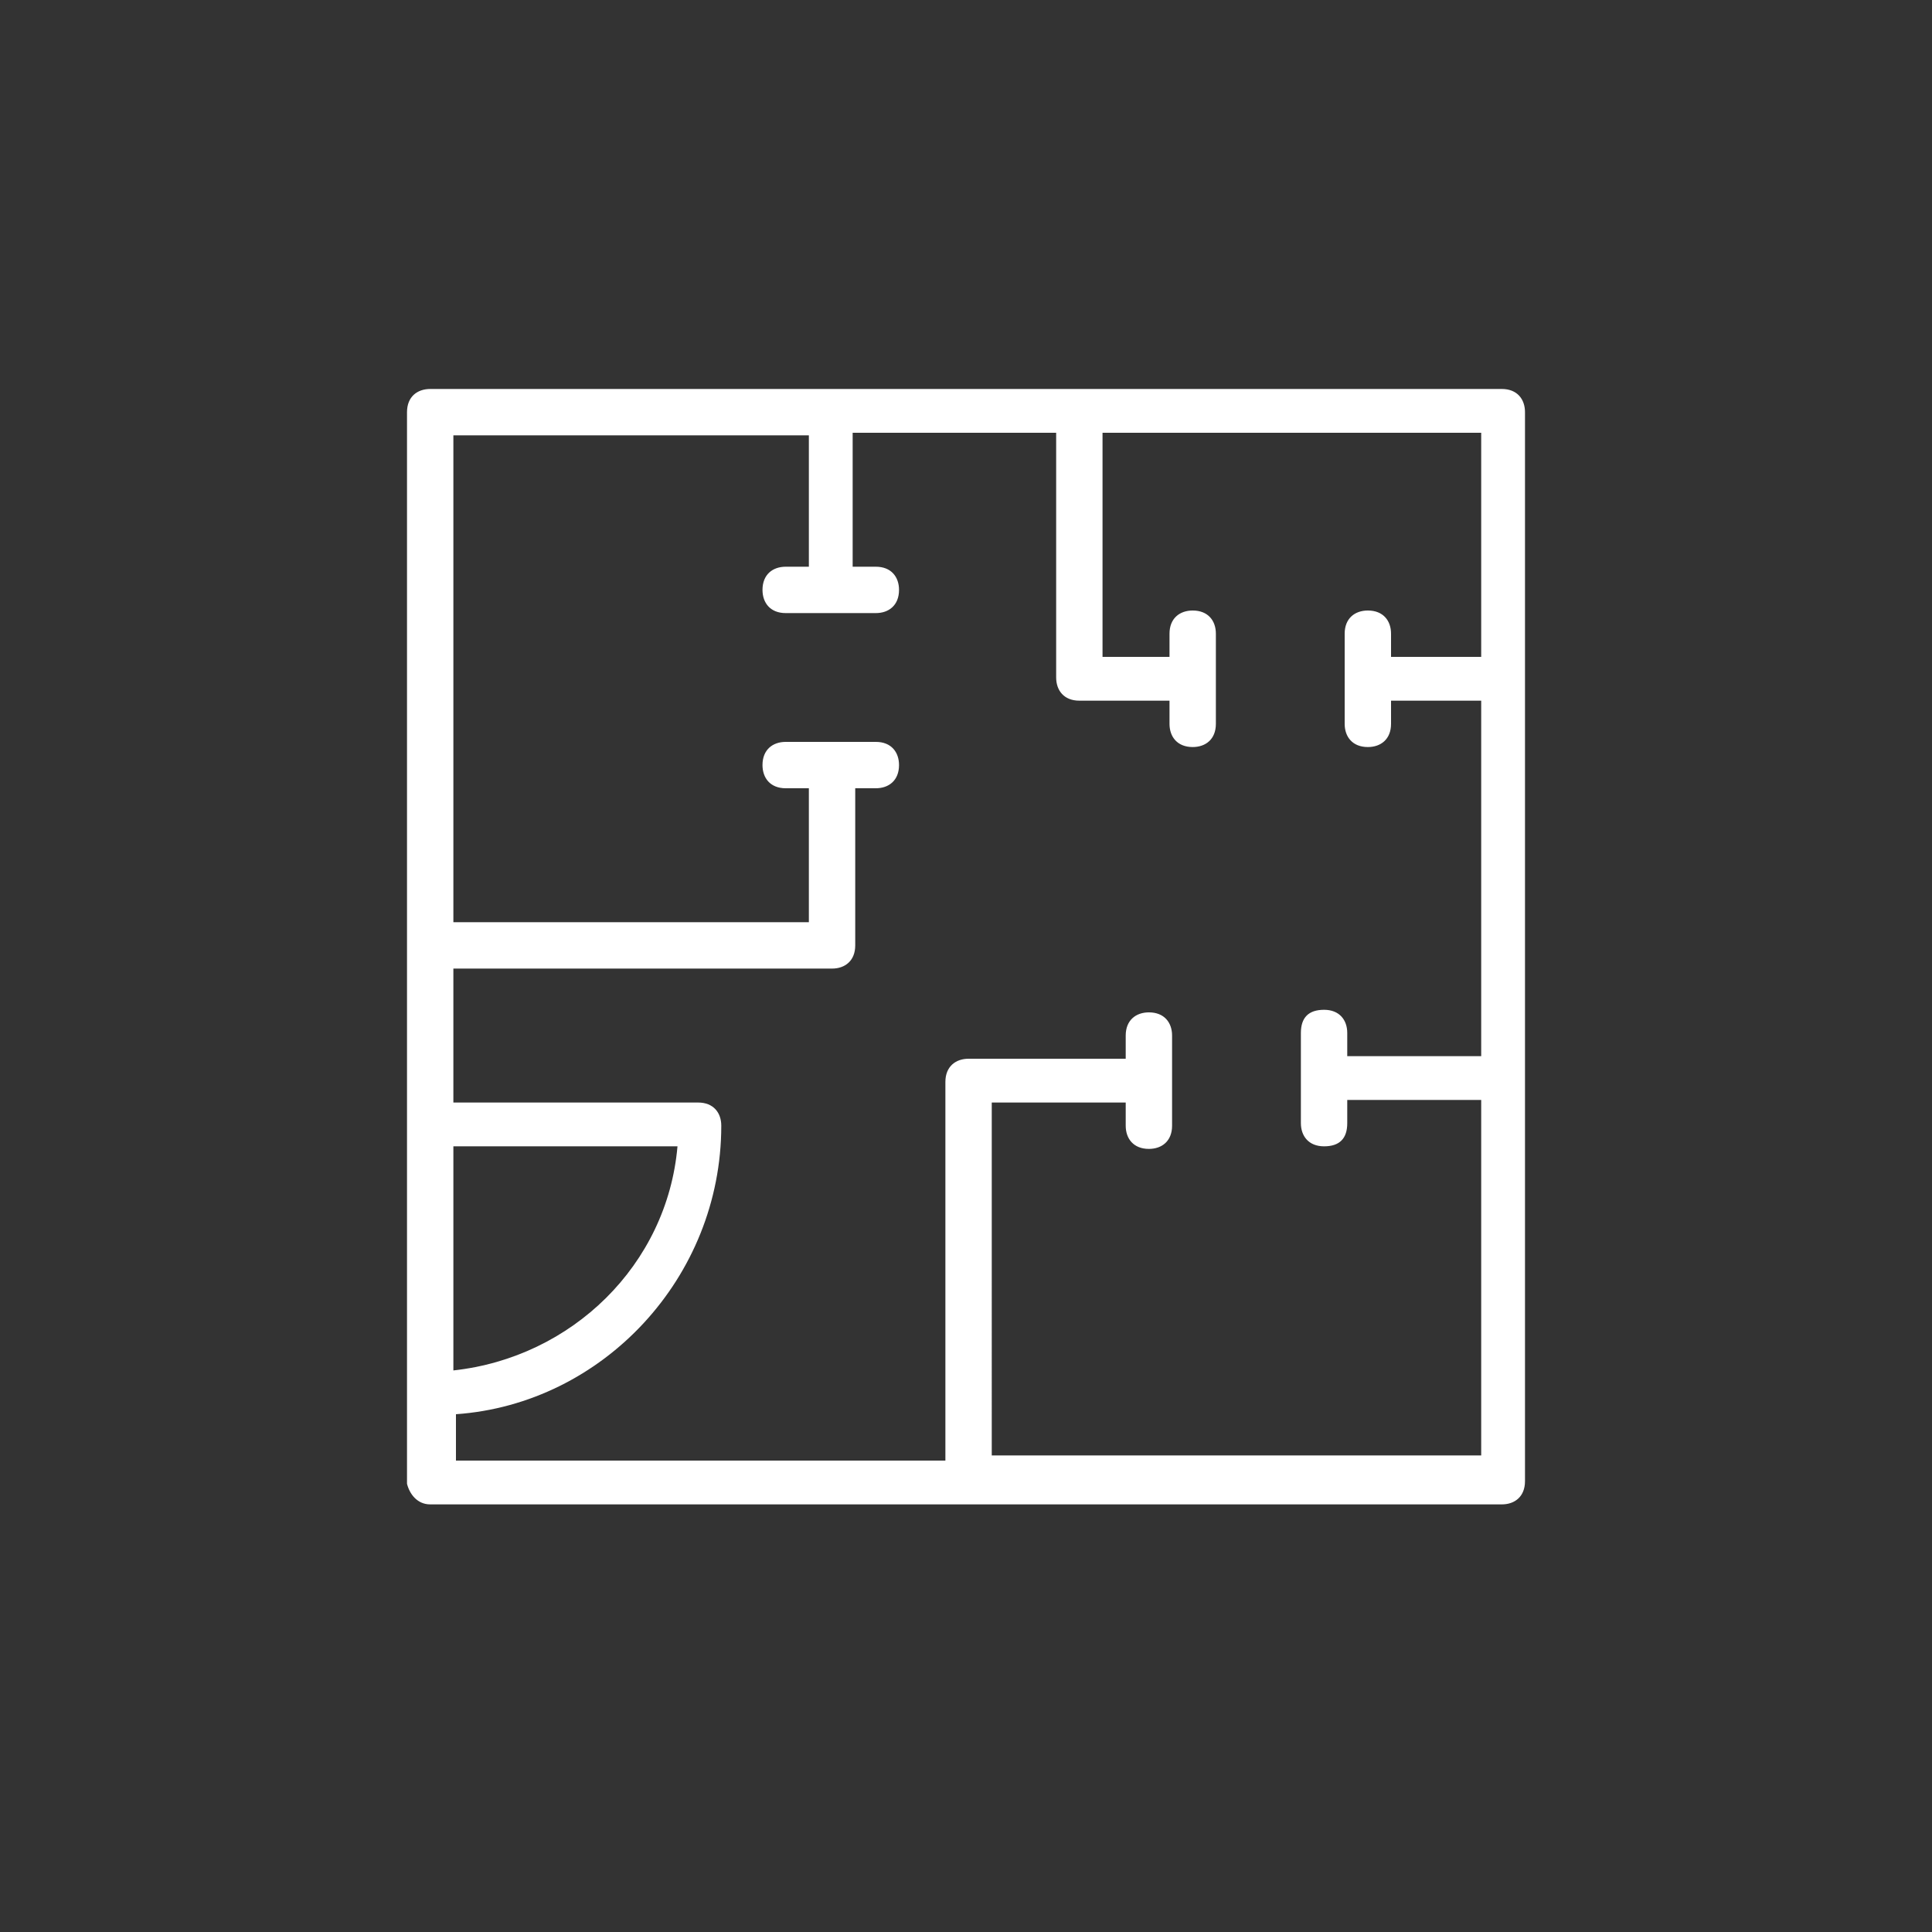 <?xml version="1.0" encoding="utf-8"?>
<!-- Generator: Adobe Illustrator 28.1.0, SVG Export Plug-In . SVG Version: 6.00 Build 0)  -->
<svg version="1.1" id="Layer_1" xmlns="http://www.w3.org/2000/svg" xmlns:xlink="http://www.w3.org/1999/xlink" x="0px" y="0px"
	 viewBox="0 0 75 75" style="enable-background:new 0 0 75 75;" xml:space="preserve">
<rect x="0" y="0" width="75" height="75" fill="#333333" stroke="none"/>
<style type="text/css">
	.st0{fill:#FFFFFF;}
</style>
<path class="st0" d="M16.7,58.4h20.8h20.8c0.5,0,0.9-0.3,0.9-0.9V41.9V26.4V16c0-0.5-0.3-0.9-0.9-0.9H41.8h-9.5H16.7
	c-0.5,0-0.9,0.3-0.9,0.9v20.8v6.9v10.4v3.5C15.9,58,16.2,58.4,16.7,58.4 M17.6,44.5h8.7c-0.4,4.6-4.1,8.2-8.7,8.7
	C17.6,53.2,17.6,44.5,17.6,44.5z M17.6,16.9h13.8V22h-0.9c-0.5,0-0.9,0.3-0.9,0.9c0,0.5,0.3,0.9,0.9,0.9H34c0.5,0,0.9-0.3,0.9-0.9
	c0-0.5-0.3-0.9-0.9-0.9h-0.9v-5.2H41v9.5c0,0.5,0.3,0.9,0.9,0.9h3.5v0.9c0,0.5,0.3,0.9,0.9,0.9c0.5,0,0.9-0.3,0.9-0.9v-3.5
	c0-0.5-0.3-0.9-0.9-0.9c-0.5,0-0.9,0.3-0.9,0.9v0.9h-2.6v-8.7h14.7v8.7H54v-0.9c0-0.5-0.3-0.9-0.9-0.9c-0.5,0-0.9,0.3-0.9,0.9v3.5
	c0,0.5,0.3,0.9,0.9,0.9c0.5,0,0.9-0.3,0.9-0.9v-0.9h3.5V41h-5.2v-0.9c0-0.5-0.3-0.9-0.9-0.9s-0.9,0.3-0.9,0.9v3.5
	c0,0.5,0.3,0.9,0.9,0.9s0.9-0.3,0.9-0.9v-0.9h5.2v13.8h-19V42.8h5.2v0.9c0,0.5,0.3,0.9,0.9,0.9c0.5,0,0.9-0.3,0.9-0.9v-3.5
	c0-0.5-0.3-0.9-0.9-0.9c-0.5,0-0.9,0.3-0.9,0.9v0.9h-6.1c-0.5,0-0.9,0.3-0.9,0.9v14.7h-19v-1.8C23.4,54.5,28,49.6,28,43.7
	c0-0.5-0.3-0.9-0.9-0.9h-9.5v-5.2h14.7c0.5,0,0.9-0.3,0.9-0.9v-6.1H34c0.5,0,0.9-0.3,0.9-0.9c0-0.5-0.3-0.9-0.9-0.9h-3.5
	c-0.5,0-0.9,0.3-0.9,0.9c0,0.5,0.3,0.9,0.9,0.9h0.9v5.2H17.6V16.9z"/>
</svg>
